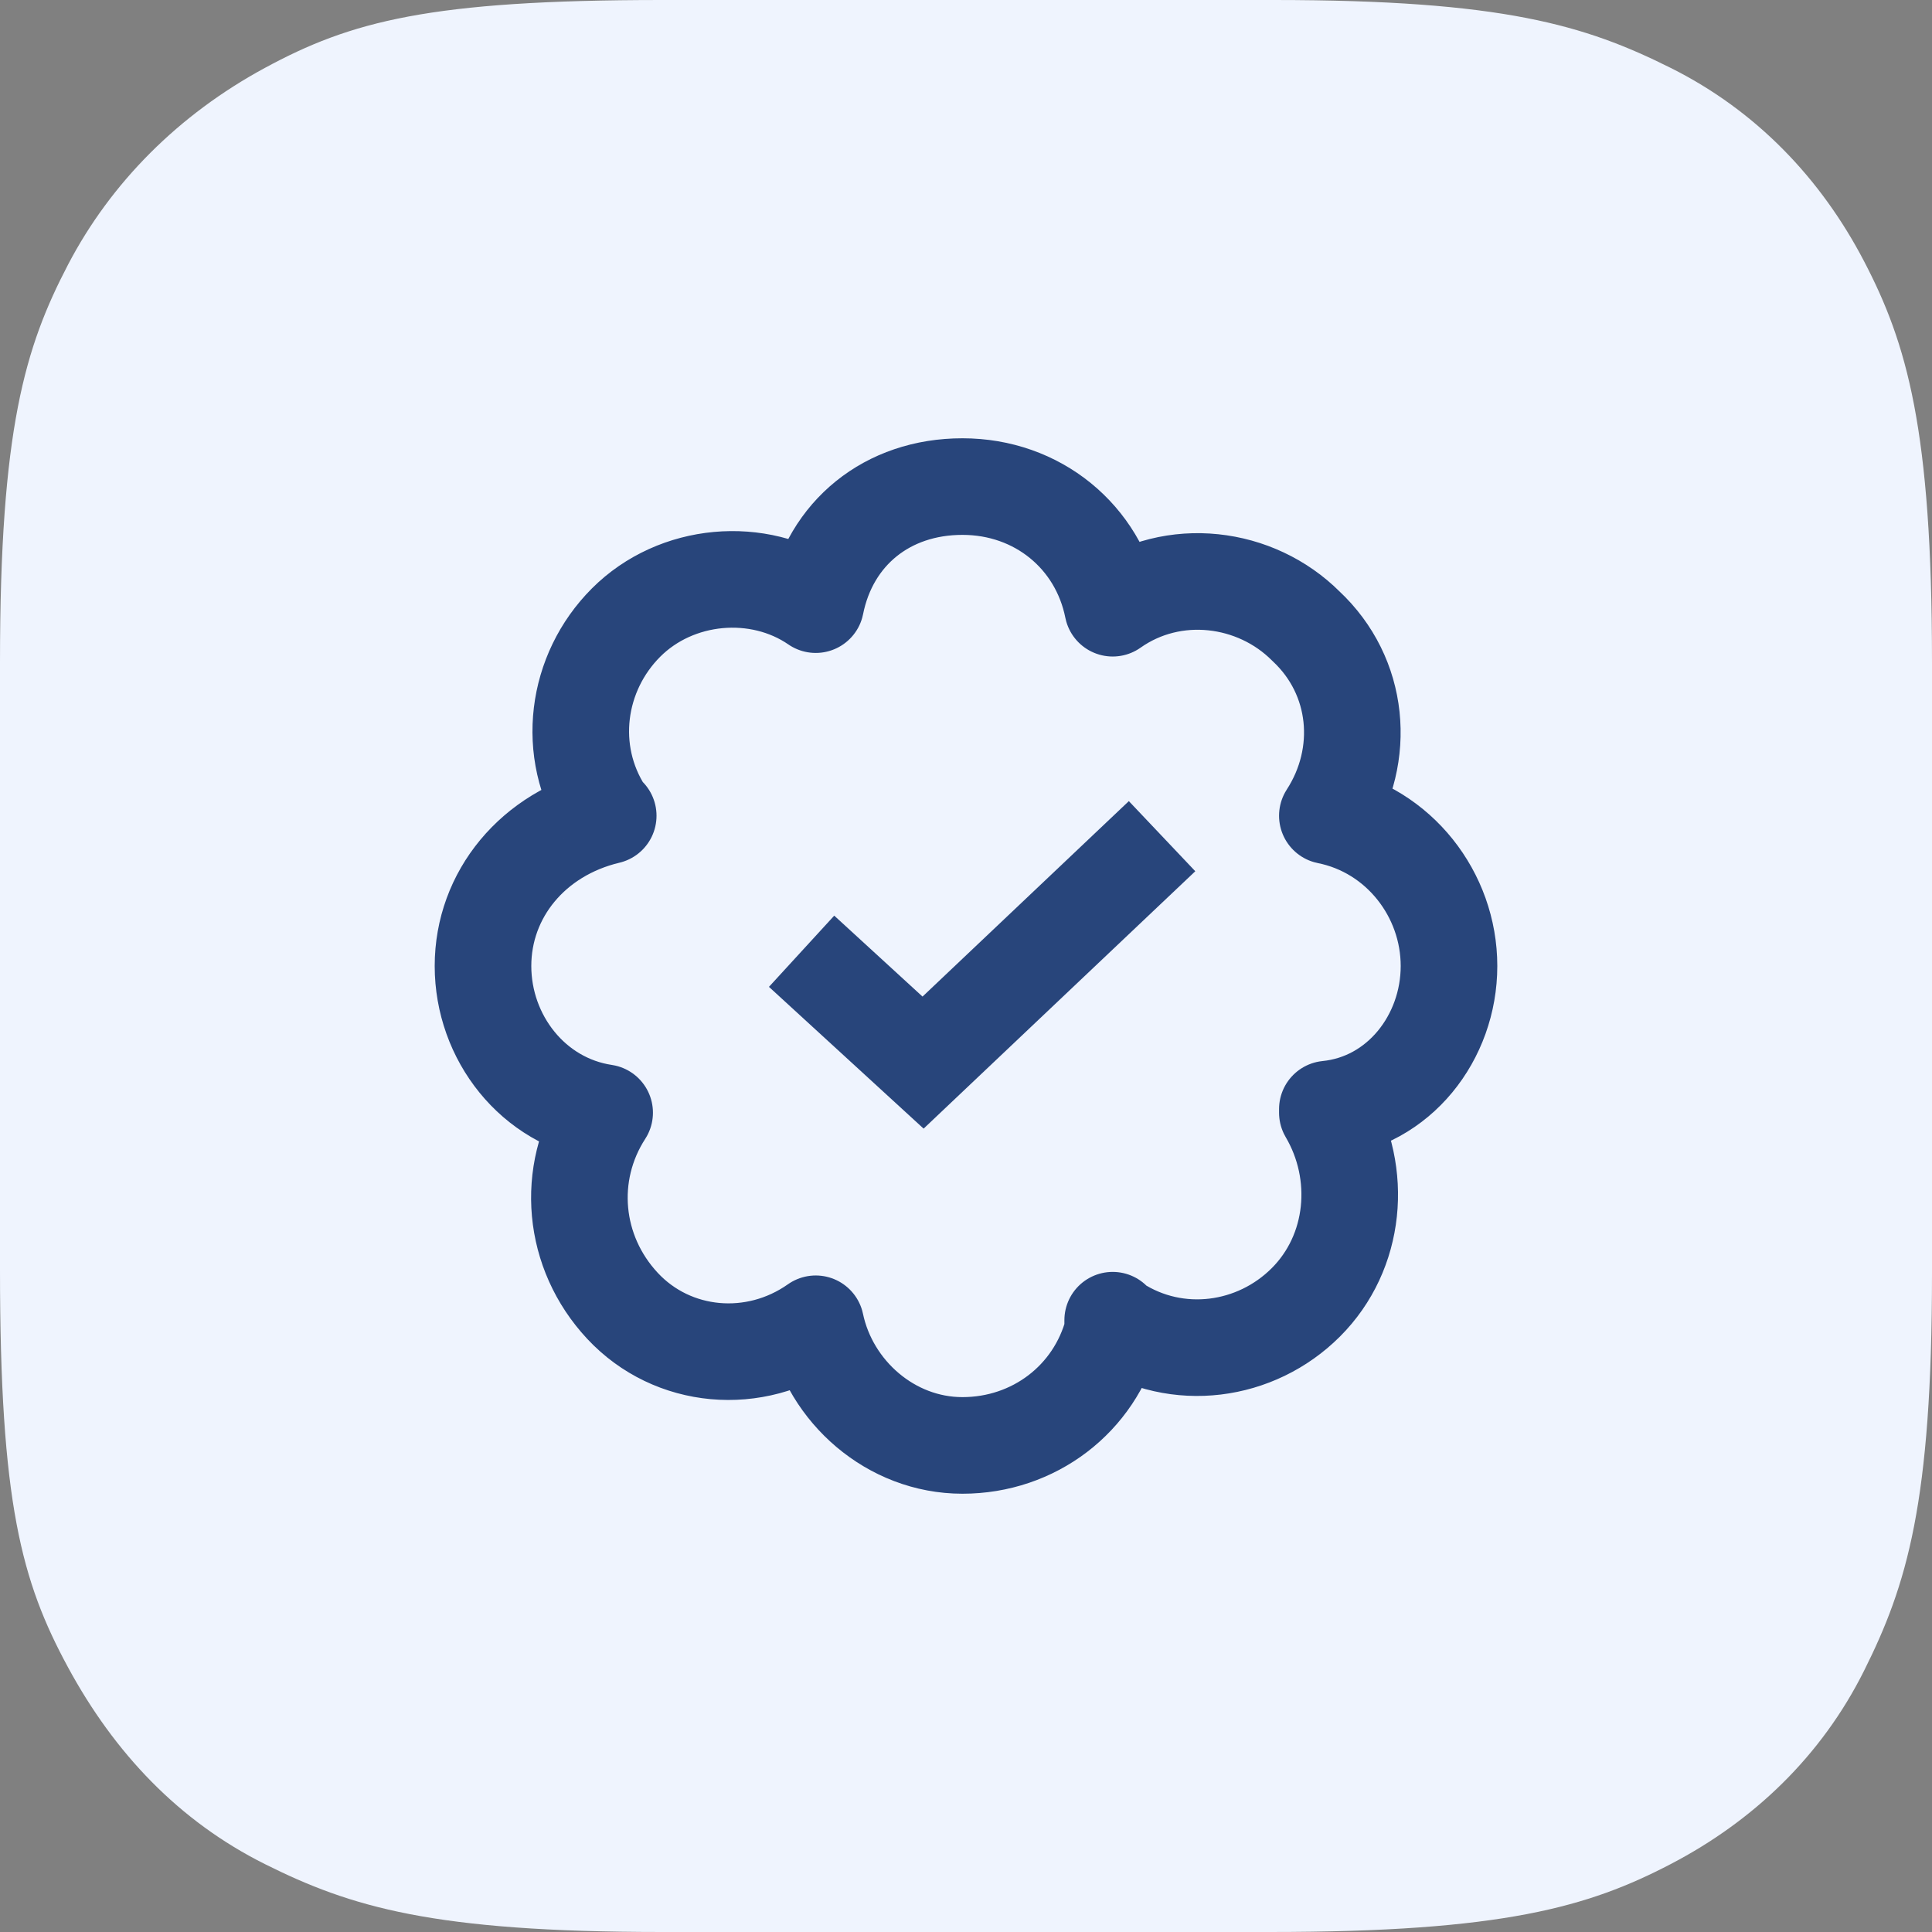 <?xml version="1.0" encoding="utf-8"?>
<!-- Generator: Adobe Illustrator 24.3.0, SVG Export Plug-In . SVG Version: 6.00 Build 0)  -->
<svg version="1.1" id="Layer_1" xmlns="http://www.w3.org/2000/svg" xmlns:xlink="http://www.w3.org/1999/xlink" x="0px" y="0px"
	 viewBox="0 0 54 54" style="enable-background:new 0 0 54 54;" xml:space="preserve">
<rect x="0" y="0" width="54" height="54" fill="#808080" stroke="none"/>
<style type="text/css">
	.st0{fill-rule:evenodd;clip-rule:evenodd;fill:#EFF4FE;}
	.st1{fill:none;stroke:#28457B;stroke-width:2.7;stroke-linecap:square;stroke-linejoin:round;}
	.st2{fill:none;stroke:#28457B;stroke-width:2.7;stroke-linecap:square;}
</style>
<desc>Created with Sketch.</desc>
<g id="Page-1">
	<g id="_x2D_g-landing--copy-33" transform="translate(-908, -3789)">
		<g id="Group-16-Copy-6" transform="translate(908, 3789)">
			<path id="Rectangle-7" class="st0" d="M18.5,0h17.1c6.4,0,8.7,0.7,11.1,1.9s4.2,3.1,5.4,5.4S54,12,54,18.5v17.1
				c0,6.4-0.7,8.7-1.9,11.1s-3.1,4.2-5.4,5.4S42,54,35.5,54H18.5c-6.4,0-8.7-0.7-11.1-1.9S3.2,49,1.9,46.6S0,42,0,35.5V18.5
				C0,12,0.7,9.7,1.9,7.4S5,3.2,7.4,1.9S12,0,18.5,0z"/>
			<g id="verified" transform="translate(13.5, 13.5)">
				<path id="Shape" class="st1" d="M27,13.5c0-2-1.4-3.8-3.4-4.2C24.7,7.6,24.5,5.4,23,4c-1.4-1.4-3.7-1.7-5.4-0.5
					c-0.4-2-2.1-3.4-4.2-3.4S9.7,1.4,9.3,3.4C7.7,2.3,5.4,2.5,4,3.9S2.3,7.5,3.4,9.2l0.1,0.1C1.4,9.8,0,11.5,0,13.5
					c0,2,1.4,3.8,3.4,4.1c-1.1,1.7-0.9,3.9,0.5,5.4s3.7,1.7,5.4,0.5c0.4,1.9,2.1,3.4,4.1,3.4c2,0,3.7-1.3,4.2-3.2l0-0.3l0.1,0.1
					c1.7,1.1,3.9,0.8,5.3-0.6c1.4-1.4,1.6-3.6,0.6-5.3l0-0.1C25.6,17.3,27,15.5,27,13.5z"/>
				<polyline id="Shape_1_" class="st2" points="9.9,14 12.3,16.2 18,10.8 				"/>
			</g>
		</g>
	</g>
</g>
</svg>
